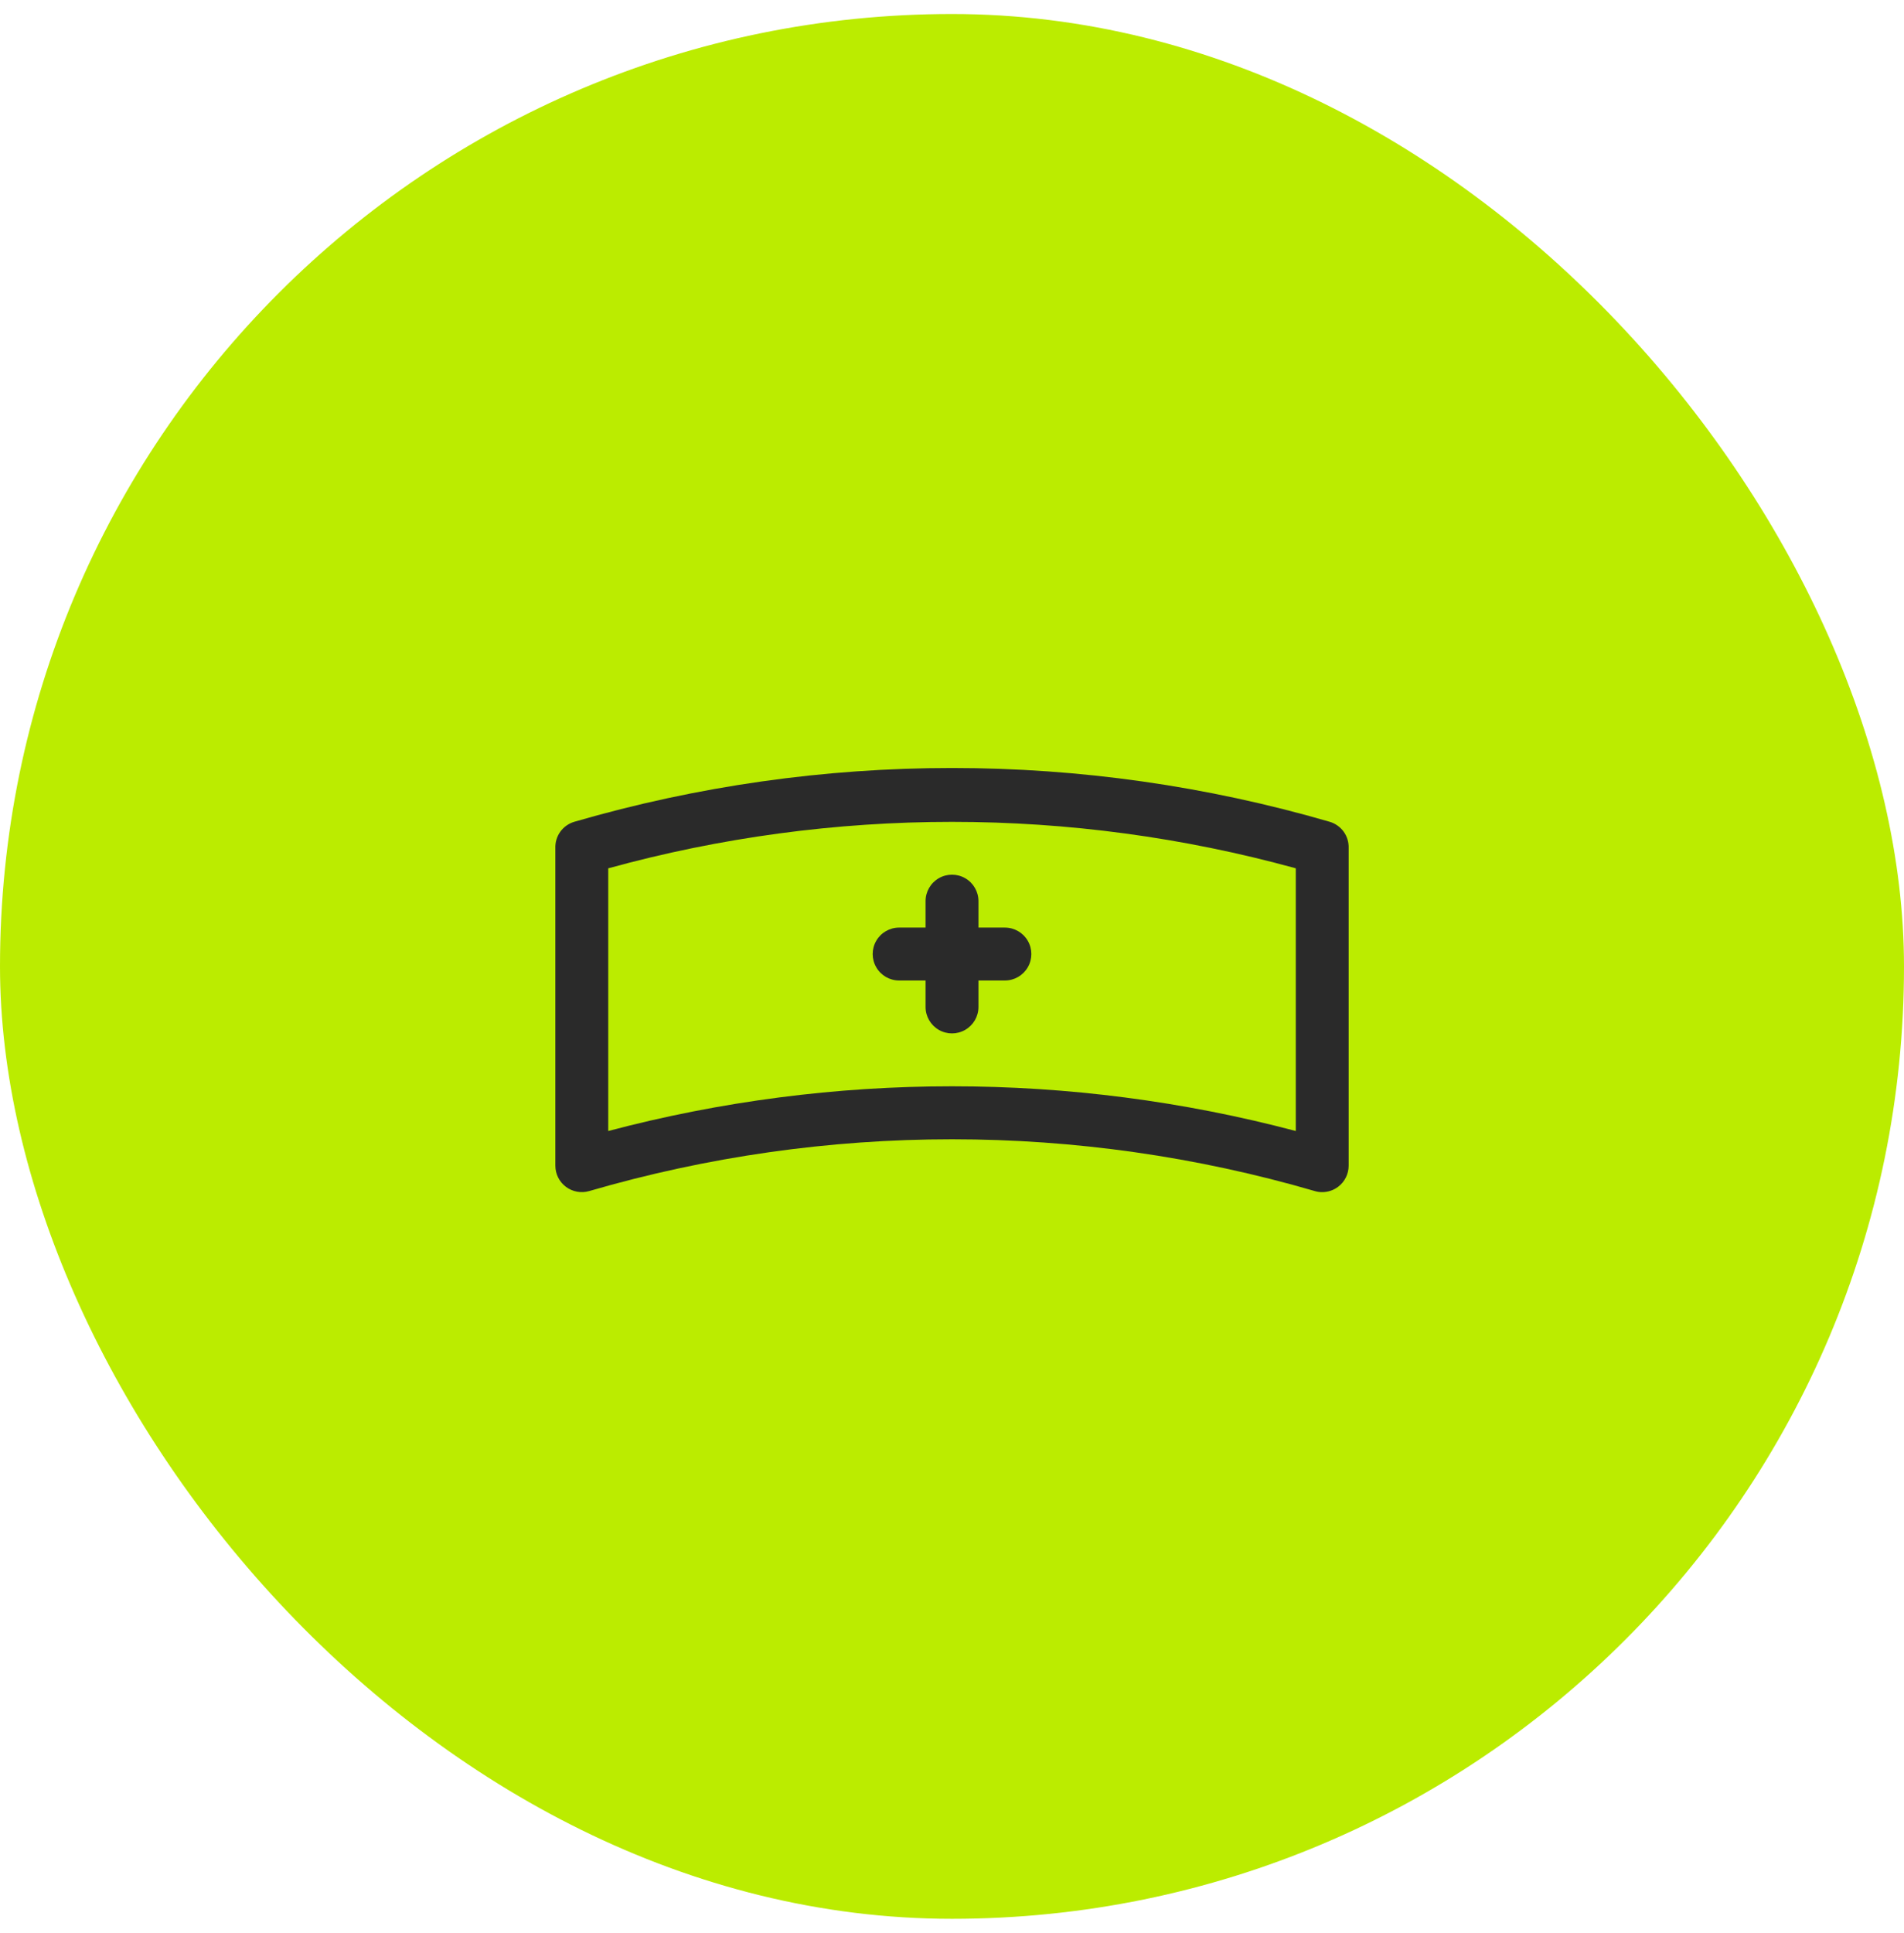 <?xml version="1.0" encoding="UTF-8"?>
<svg xmlns="http://www.w3.org/2000/svg" width="68" height="69" viewBox="0 0 68 69" fill="none">
  <rect y="0.5" width="68" height="68" rx="34" fill="#BBEC00"></rect>
  <path d="M47.486 29.336C38.678 26.777 29.323 26.777 20.514 29.336C20.312 29.395 20.134 29.52 20.011 29.691C19.888 29.862 19.826 30.07 19.834 30.281V41.613C19.834 41.911 19.974 42.191 20.212 42.369C20.45 42.547 20.758 42.603 21.043 42.52C29.505 40.055 38.495 40.055 46.957 42.52C47.043 42.546 47.132 42.559 47.221 42.558C47.426 42.558 47.625 42.492 47.788 42.369C48.026 42.191 48.166 41.911 48.166 41.613V30.281C48.174 30.07 48.112 29.862 47.989 29.691C47.865 29.52 47.688 29.395 47.486 29.336L47.486 29.336ZM46.278 40.376C38.231 38.248 29.77 38.248 21.723 40.376V30.998C29.759 28.787 38.242 28.787 46.278 30.998V40.376Z" fill="#2A2A2A"></path>
  <path d="M33.056 32.169V33.114H32.111C31.774 33.114 31.462 33.294 31.294 33.586C31.125 33.878 31.125 34.238 31.294 34.53C31.462 34.823 31.774 35.003 32.111 35.003H33.056V35.947C33.056 36.285 33.236 36.596 33.528 36.765C33.82 36.934 34.18 36.934 34.472 36.765C34.765 36.596 34.945 36.285 34.945 35.947V35.003H35.889C36.227 35.003 36.538 34.823 36.707 34.53C36.876 34.238 36.876 33.878 36.707 33.586C36.538 33.294 36.227 33.114 35.889 33.114H34.945V32.169C34.945 31.832 34.765 31.52 34.472 31.352C34.18 31.183 33.82 31.183 33.528 31.352C33.236 31.52 33.056 31.832 33.056 32.169Z" fill="#2A2A2A"></path>
</svg>
